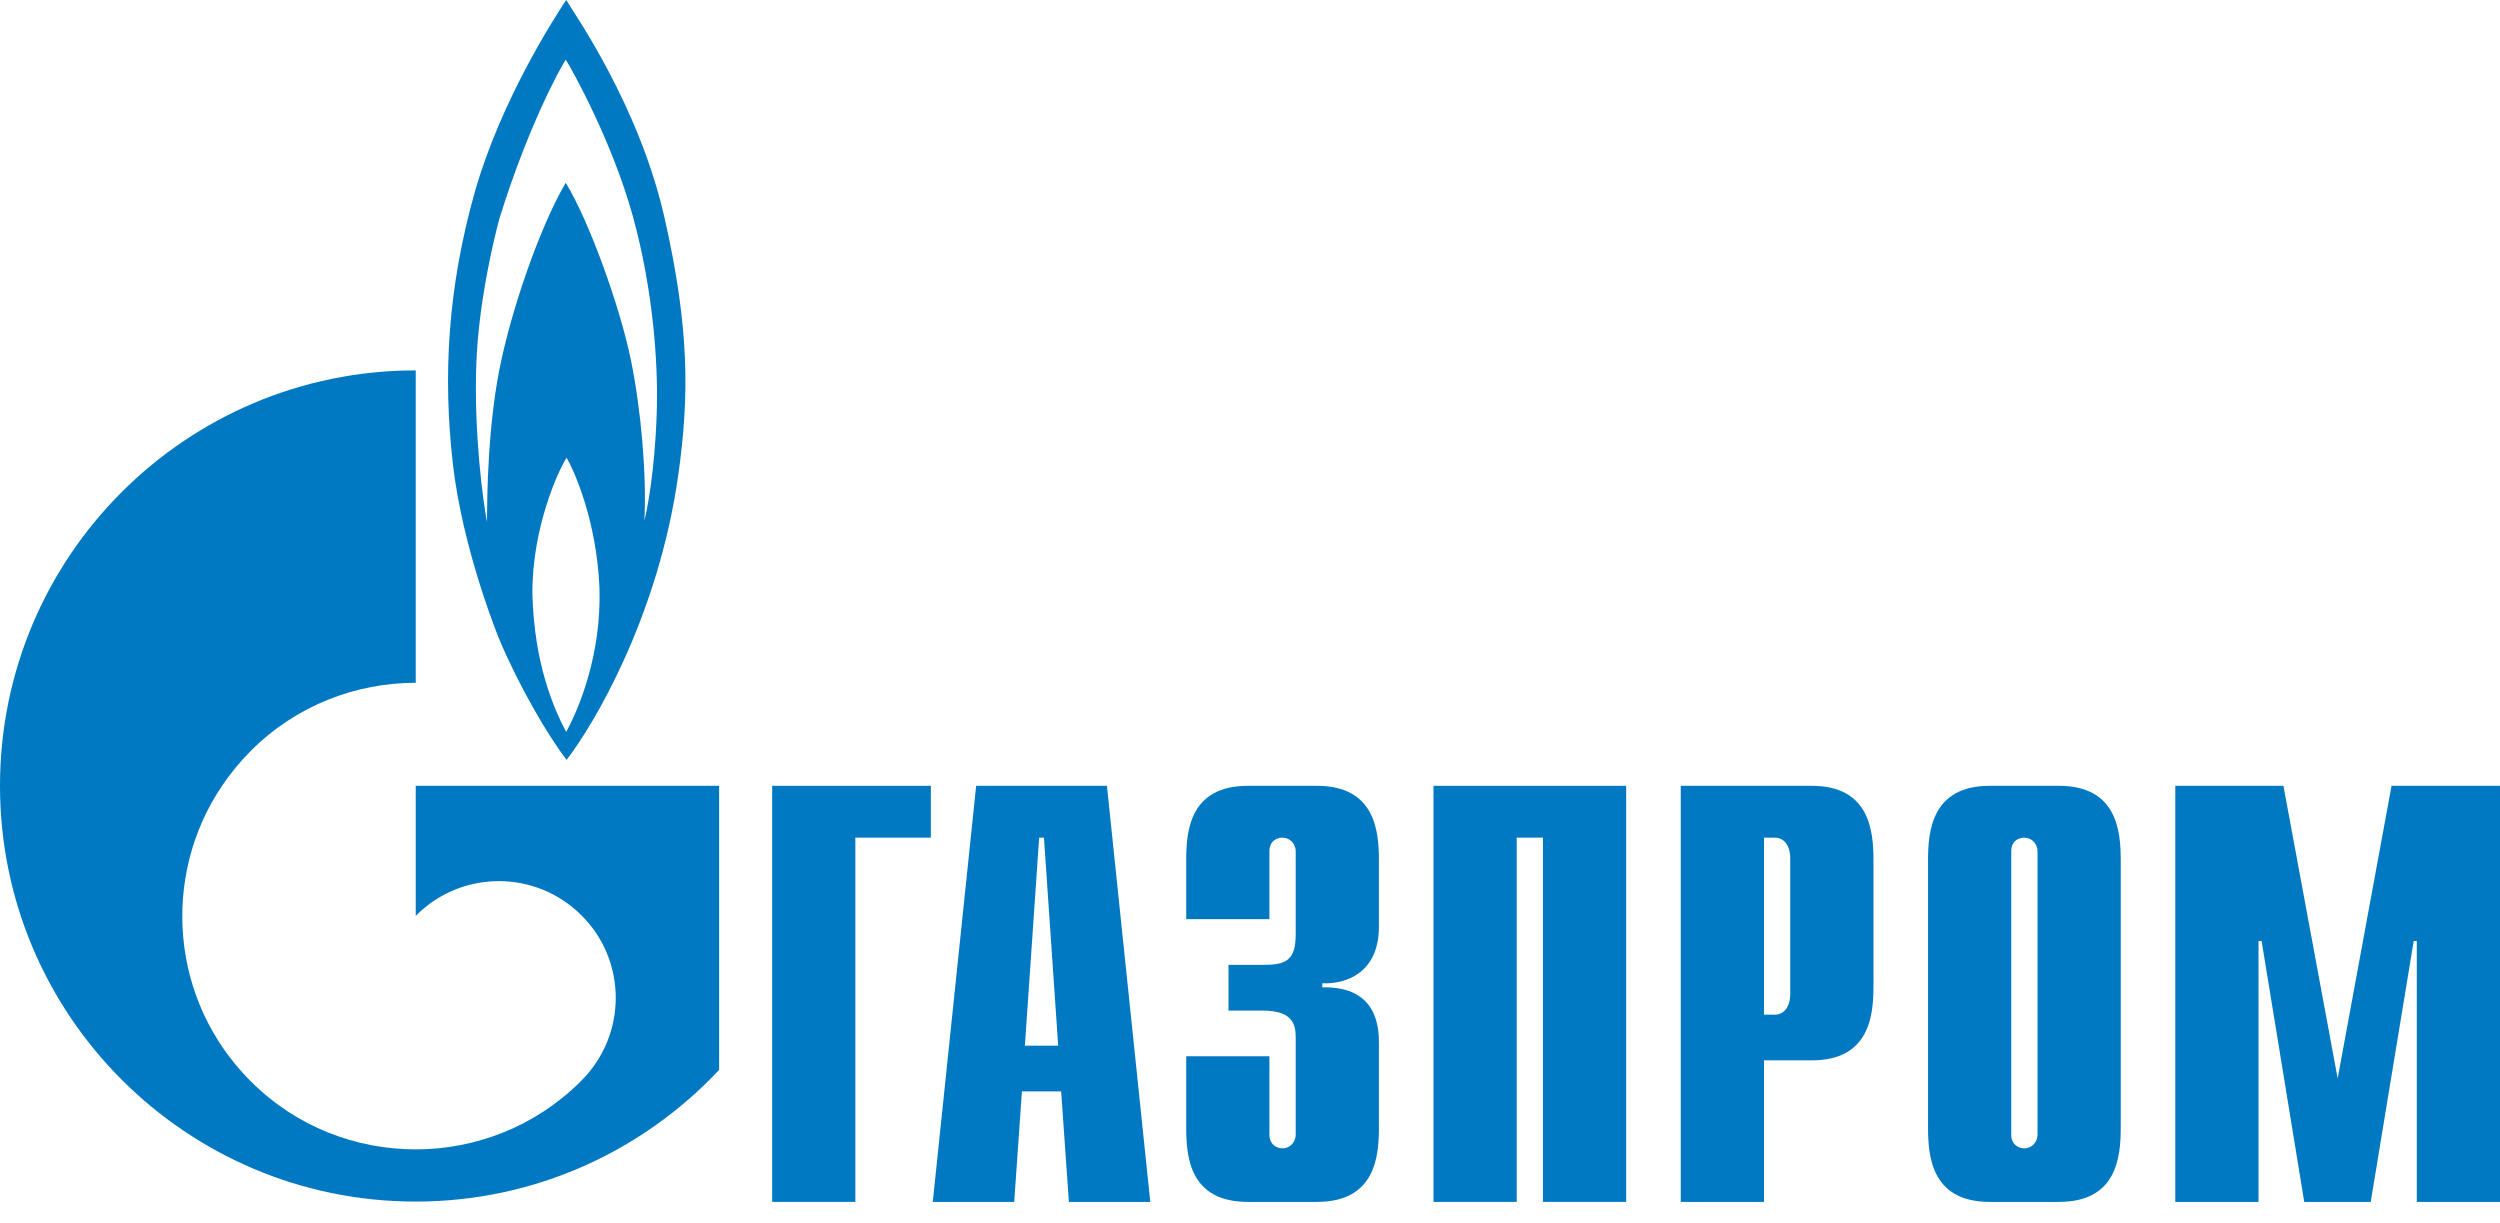 <?xml version="1.0" encoding="UTF-8"?> <svg xmlns="http://www.w3.org/2000/svg" width="92" height="45" viewBox="0 0 92 45" fill="none"><path d="M28.416 28.918H34.255V30.825H31.477V44.23H28.416V28.918Z" fill="#0079C2"></path><path d="M37.716 38.481L38.241 30.825H38.417L38.941 38.481H37.716ZM34.326 44.23H37.323L37.607 40.163H39.05L39.335 44.23H42.331L40.735 28.918H35.923L34.326 44.23Z" fill="#0079C2"></path><path d="M46.715 38.871V41.757C46.715 42.146 47.017 42.259 47.192 42.259C47.481 42.259 47.682 42.021 47.682 41.757V38.193C47.682 37.716 47.594 37.189 46.452 37.189H45.209V35.507H46.502C47.368 35.507 47.682 35.306 47.682 34.365V31.327C47.682 31.064 47.481 30.825 47.192 30.825C47.017 30.825 46.715 30.926 46.715 31.327V33.825H43.653V31.654C43.653 30.587 43.778 28.918 45.925 28.918H48.46C50.606 28.918 50.744 30.587 50.744 31.654V34.101C50.744 35.77 49.577 36.222 48.661 36.185V36.335C50.719 36.285 50.744 37.867 50.744 38.406V41.494C50.744 42.573 50.606 44.23 48.46 44.23H45.925C43.778 44.23 43.653 42.573 43.653 41.494V38.871H46.715Z" fill="#0079C2"></path><path d="M52.752 28.918H59.844V44.23H56.781V30.825H55.815V44.23H52.752V28.918Z" fill="#0079C2"></path><path d="M64.915 37.339V30.825H65.316C65.642 30.825 65.881 31.101 65.881 31.591V36.574C65.881 37.063 65.642 37.339 65.316 37.339H64.915ZM61.852 44.23H64.915V39.021H66.672C68.805 39.021 68.944 37.364 68.944 36.285V31.654C68.944 30.587 68.805 28.918 66.672 28.918H61.852V44.23Z" fill="#0079C2"></path><path d="M74.981 41.757C74.981 42.021 74.78 42.259 74.491 42.259C74.315 42.259 74.014 42.146 74.014 41.757V31.327C74.014 30.926 74.315 30.825 74.491 30.825C74.78 30.825 74.981 31.064 74.981 31.327V41.757ZM70.952 41.494C70.952 42.573 71.09 44.23 73.223 44.23H75.771C77.905 44.23 78.043 42.573 78.043 41.494V31.654C78.043 30.587 77.905 28.918 75.771 28.918H73.223C71.09 28.918 70.952 30.587 70.952 31.654V41.494Z" fill="#0079C2"></path><path d="M88.009 28.918H92V44.23H88.938V34.628H88.825L87.243 44.23H84.796L83.227 34.628H83.114V44.23H80.051V28.918H84.03L86.026 39.686L88.009 28.918Z" fill="#0079C2"></path><path d="M24.447 7.983C23.509 3.878 21.16 0.54 20.836 0C20.324 0.766 18.45 3.715 17.497 6.978C16.457 10.631 16.304 13.869 16.663 17.044C17.019 20.233 18.366 23.508 18.366 23.508C19.081 25.215 20.153 27.06 20.851 27.964C21.874 26.634 24.225 22.667 24.958 17.496C25.366 14.61 25.383 12.087 24.447 7.983ZM20.836 26.935C20.375 26.069 19.66 24.425 19.592 21.864C19.575 19.404 20.562 17.283 20.851 16.844C21.108 17.283 21.959 19.128 22.061 21.651C22.13 24.111 21.312 26.056 20.836 26.935ZM24.175 14.948C24.14 16.517 23.953 18.174 23.714 19.166C23.799 17.459 23.595 15.061 23.203 13.179C22.812 11.309 21.703 8.171 20.819 6.727C20.002 8.108 18.995 10.819 18.468 13.166C17.938 15.513 17.923 18.362 17.923 19.216C17.782 18.5 17.431 15.927 17.53 13.354C17.613 11.233 18.11 9.037 18.382 8.033C19.422 4.682 20.598 2.535 20.819 2.196C21.039 2.535 22.52 5.184 23.289 7.957C24.053 10.731 24.207 13.392 24.175 14.948Z" fill="#0079C2"></path><path d="M22.426 28.918H15.299V33.7C15.305 33.7 15.31 33.687 15.316 33.687C16.995 32.005 19.719 32.005 21.4 33.687C23.079 35.356 23.079 38.08 21.4 39.762C21.392 39.774 21.385 39.774 21.377 39.787C21.368 39.787 21.36 39.8 21.352 39.812C19.677 41.469 17.488 42.297 15.299 42.297C13.1 42.297 10.901 41.469 9.224 39.787C6.267 36.837 5.917 32.256 8.171 28.918C8.475 28.466 8.825 28.039 9.224 27.637C10.901 25.956 13.1 25.127 15.299 25.127V13.63C6.849 13.63 0 20.471 0 28.918C0 37.365 6.849 44.218 15.299 44.218C19.704 44.218 23.673 42.347 26.464 39.373V28.918H22.426Z" fill="#0079C2"></path></svg> 